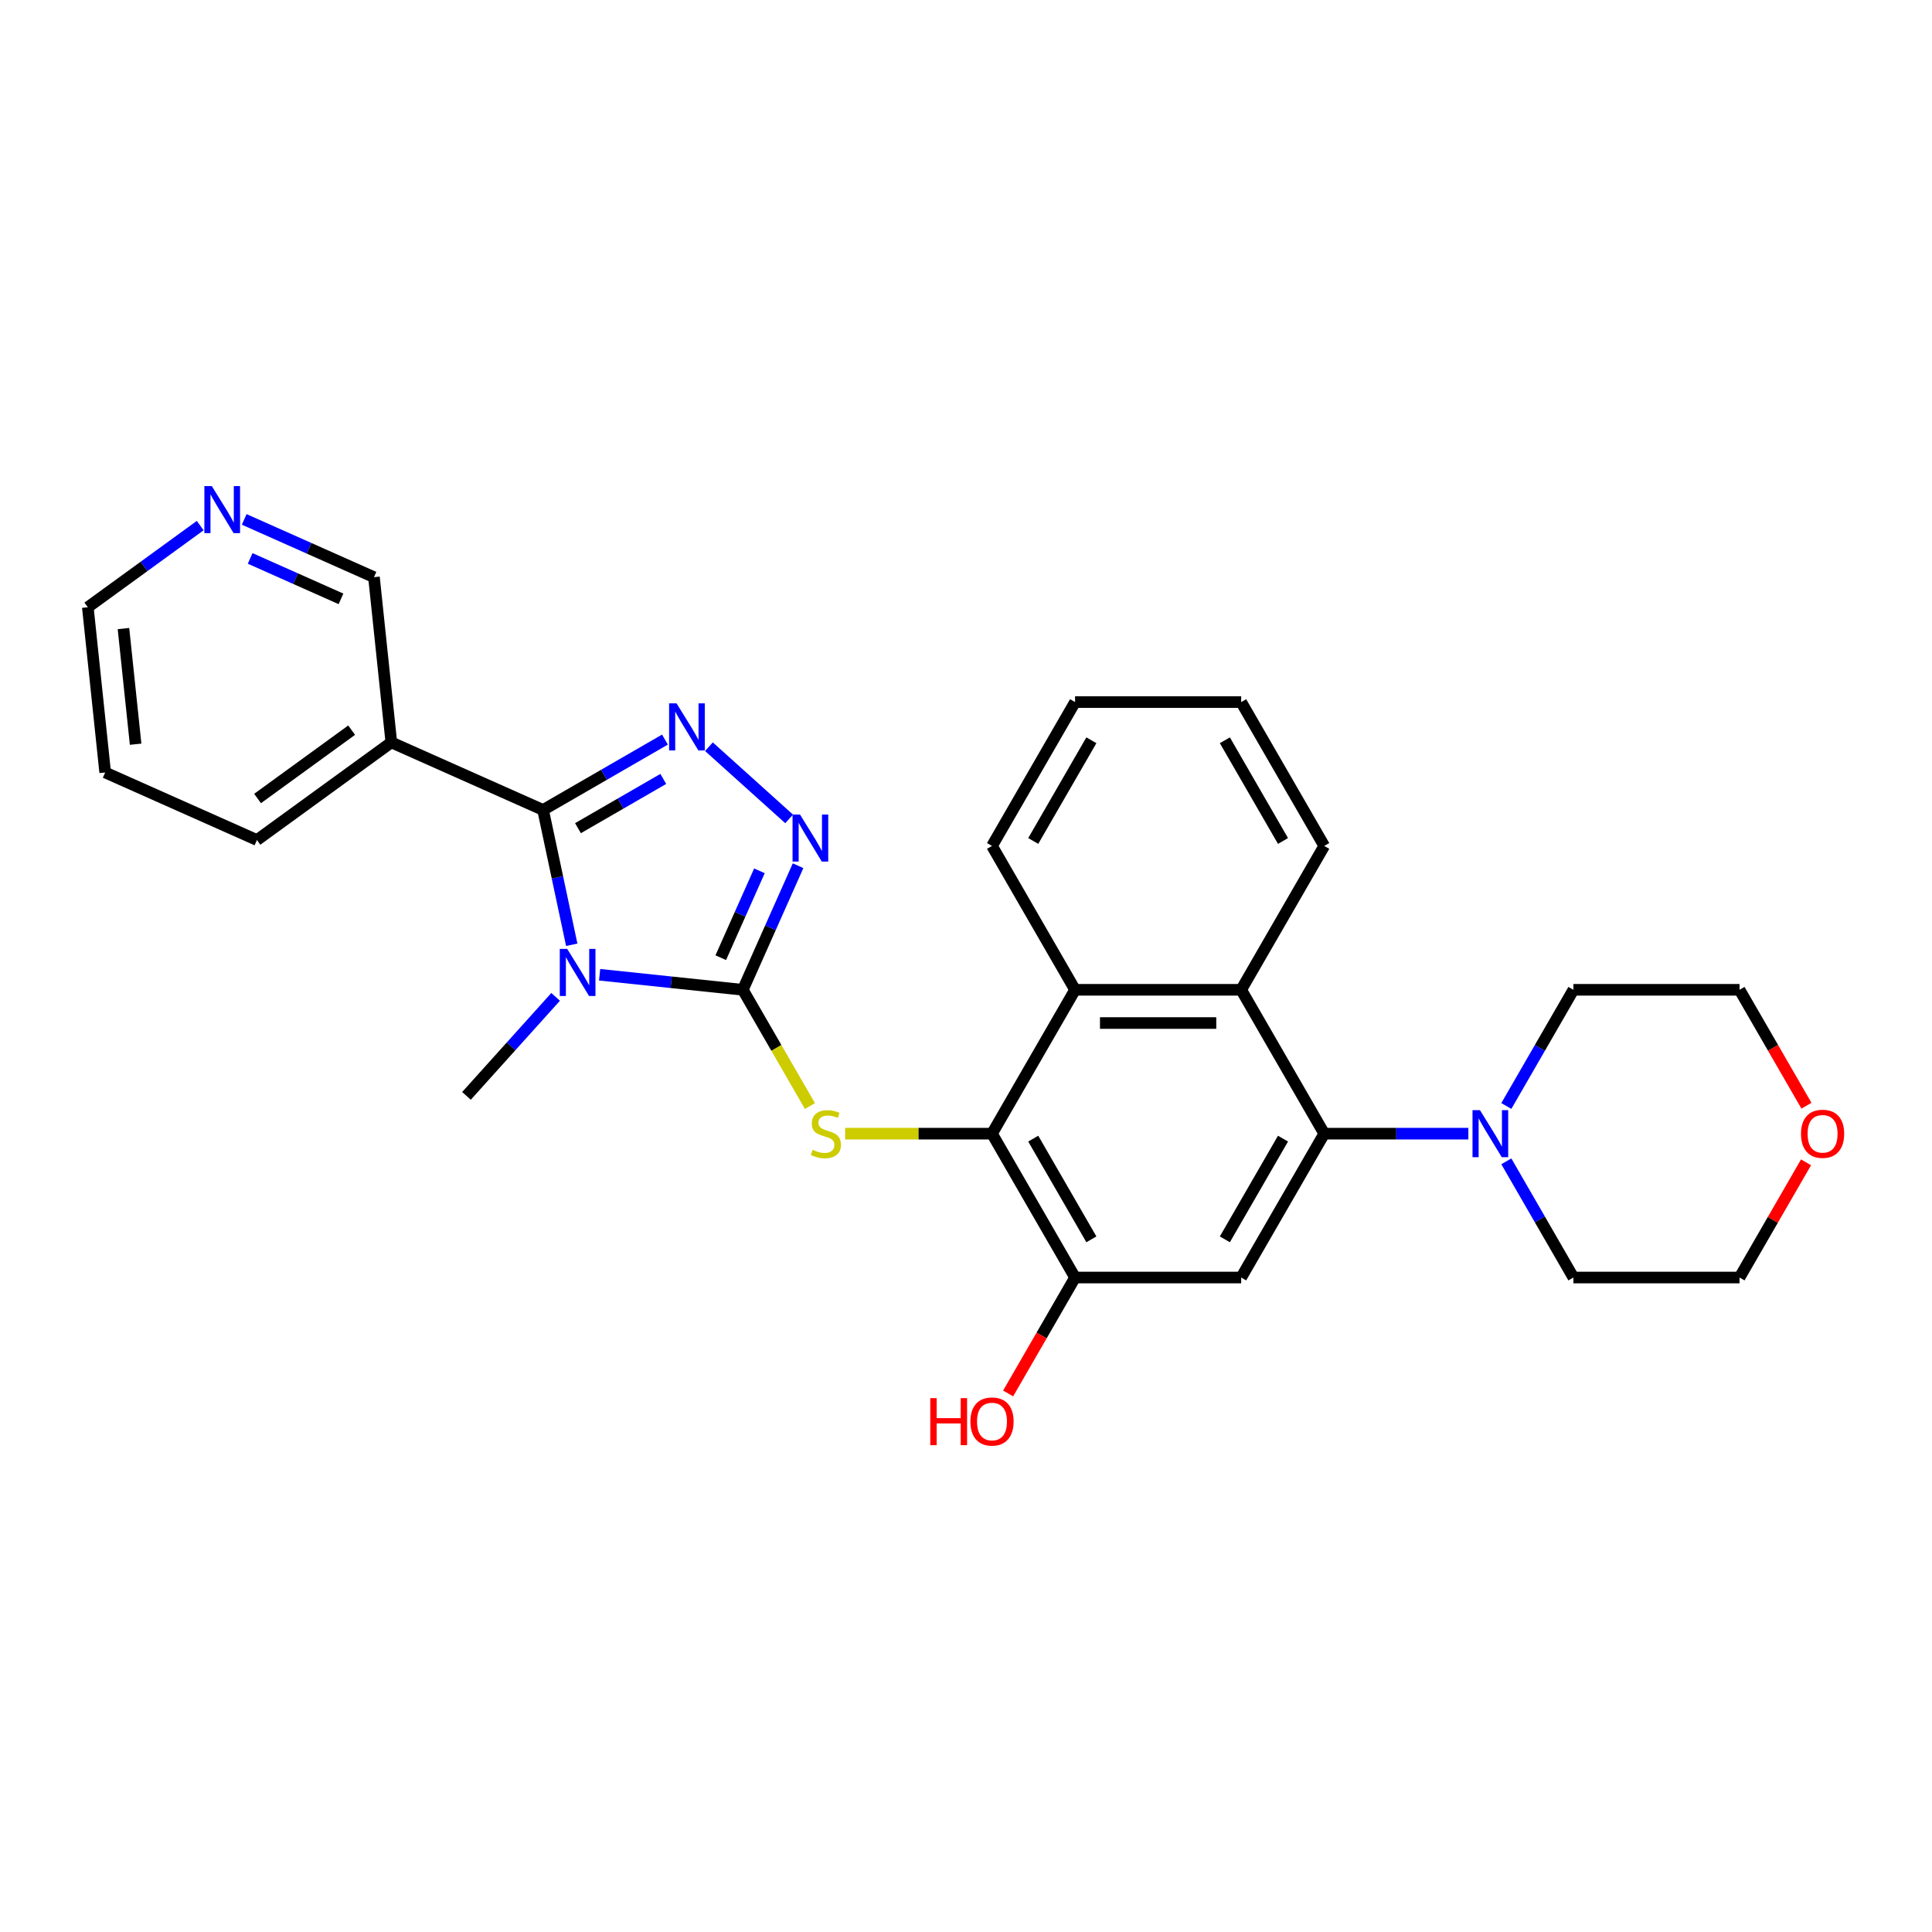 <?xml version='1.0' encoding='iso-8859-1'?>
<svg version='1.1' baseProfile='full'
              xmlns='http://www.w3.org/2000/svg'
                      xmlns:rdkit='http://www.rdkit.org/xml'
                      xmlns:xlink='http://www.w3.org/1999/xlink'
                  xml:space='preserve'
width='1000px' height='1000px' viewBox='0 0 1000 1000'>
<!-- END OF HEADER -->
<rect style='opacity:1.0;fill:#FFFFFF;stroke:none' width='1000' height='1000' x='0' y='0'> </rect>
<path class='bond-0' d='M 310.36,504.53 L 347.423,508.425' style='fill:none;fill-rule:evenodd;stroke:#0000FF;stroke-width:6px;stroke-linecap:butt;stroke-linejoin:miter;stroke-opacity:1' />
<path class='bond-0' d='M 347.423,508.425 L 384.487,512.321' style='fill:none;fill-rule:evenodd;stroke:#000000;stroke-width:6px;stroke-linecap:butt;stroke-linejoin:miter;stroke-opacity:1' />
<path class='bond-1' d='M 295.931,489.009 L 288.515,454.12' style='fill:none;fill-rule:evenodd;stroke:#0000FF;stroke-width:6px;stroke-linecap:butt;stroke-linejoin:miter;stroke-opacity:1' />
<path class='bond-1' d='M 288.515,454.12 L 281.099,419.231' style='fill:none;fill-rule:evenodd;stroke:#000000;stroke-width:6px;stroke-linecap:butt;stroke-linejoin:miter;stroke-opacity:1' />
<path class='bond-15' d='M 287.592,515.977 L 264.517,541.603' style='fill:none;fill-rule:evenodd;stroke:#0000FF;stroke-width:6px;stroke-linecap:butt;stroke-linejoin:miter;stroke-opacity:1' />
<path class='bond-15' d='M 264.517,541.603 L 241.443,567.23' style='fill:none;fill-rule:evenodd;stroke:#000000;stroke-width:6px;stroke-linecap:butt;stroke-linejoin:miter;stroke-opacity:1' />
<path class='bond-3' d='M 384.487,512.321 L 398.784,480.209' style='fill:none;fill-rule:evenodd;stroke:#000000;stroke-width:6px;stroke-linecap:butt;stroke-linejoin:miter;stroke-opacity:1' />
<path class='bond-3' d='M 398.784,480.209 L 413.081,448.097' style='fill:none;fill-rule:evenodd;stroke:#0000FF;stroke-width:6px;stroke-linecap:butt;stroke-linejoin:miter;stroke-opacity:1' />
<path class='bond-3' d='M 373.066,495.693 L 383.074,473.215' style='fill:none;fill-rule:evenodd;stroke:#000000;stroke-width:6px;stroke-linecap:butt;stroke-linejoin:miter;stroke-opacity:1' />
<path class='bond-3' d='M 383.074,473.215 L 393.082,450.736' style='fill:none;fill-rule:evenodd;stroke:#0000FF;stroke-width:6px;stroke-linecap:butt;stroke-linejoin:miter;stroke-opacity:1' />
<path class='bond-4' d='M 384.487,512.321 L 401.857,542.407' style='fill:none;fill-rule:evenodd;stroke:#000000;stroke-width:6px;stroke-linecap:butt;stroke-linejoin:miter;stroke-opacity:1' />
<path class='bond-4' d='M 401.857,542.407 L 419.227,572.493' style='fill:none;fill-rule:evenodd;stroke:#CCCC00;stroke-width:6px;stroke-linecap:butt;stroke-linejoin:miter;stroke-opacity:1' />
<path class='bond-2' d='M 281.099,419.231 L 312.638,401.021' style='fill:none;fill-rule:evenodd;stroke:#000000;stroke-width:6px;stroke-linecap:butt;stroke-linejoin:miter;stroke-opacity:1' />
<path class='bond-2' d='M 312.638,401.021 L 344.178,382.812' style='fill:none;fill-rule:evenodd;stroke:#0000FF;stroke-width:6px;stroke-linecap:butt;stroke-linejoin:miter;stroke-opacity:1' />
<path class='bond-2' d='M 299.159,428.66 L 321.237,415.914' style='fill:none;fill-rule:evenodd;stroke:#000000;stroke-width:6px;stroke-linecap:butt;stroke-linejoin:miter;stroke-opacity:1' />
<path class='bond-2' d='M 321.237,415.914 L 343.314,403.168' style='fill:none;fill-rule:evenodd;stroke:#0000FF;stroke-width:6px;stroke-linecap:butt;stroke-linejoin:miter;stroke-opacity:1' />
<path class='bond-12' d='M 281.099,419.231 L 202.551,384.259' style='fill:none;fill-rule:evenodd;stroke:#000000;stroke-width:6px;stroke-linecap:butt;stroke-linejoin:miter;stroke-opacity:1' />
<path class='bond-29' d='M 366.946,386.49 L 408.457,423.867' style='fill:none;fill-rule:evenodd;stroke:#0000FF;stroke-width:6px;stroke-linecap:butt;stroke-linejoin:miter;stroke-opacity:1' />
<path class='bond-6' d='M 437.434,586.783 L 475.447,586.783' style='fill:none;fill-rule:evenodd;stroke:#CCCC00;stroke-width:6px;stroke-linecap:butt;stroke-linejoin:miter;stroke-opacity:1' />
<path class='bond-6' d='M 475.447,586.783 L 513.459,586.783' style='fill:none;fill-rule:evenodd;stroke:#000000;stroke-width:6px;stroke-linecap:butt;stroke-linejoin:miter;stroke-opacity:1' />
<path class='bond-5' d='M 685.423,586.783 L 642.432,661.246' style='fill:none;fill-rule:evenodd;stroke:#000000;stroke-width:6px;stroke-linecap:butt;stroke-linejoin:miter;stroke-opacity:1' />
<path class='bond-5' d='M 664.082,589.355 L 633.988,641.478' style='fill:none;fill-rule:evenodd;stroke:#000000;stroke-width:6px;stroke-linecap:butt;stroke-linejoin:miter;stroke-opacity:1' />
<path class='bond-11' d='M 685.423,586.783 L 722.721,586.783' style='fill:none;fill-rule:evenodd;stroke:#000000;stroke-width:6px;stroke-linecap:butt;stroke-linejoin:miter;stroke-opacity:1' />
<path class='bond-11' d='M 722.721,586.783 L 760.02,586.783' style='fill:none;fill-rule:evenodd;stroke:#0000FF;stroke-width:6px;stroke-linecap:butt;stroke-linejoin:miter;stroke-opacity:1' />
<path class='bond-31' d='M 685.423,586.783 L 642.432,512.321' style='fill:none;fill-rule:evenodd;stroke:#000000;stroke-width:6px;stroke-linecap:butt;stroke-linejoin:miter;stroke-opacity:1' />
<path class='bond-9' d='M 513.459,586.783 L 556.45,512.321' style='fill:none;fill-rule:evenodd;stroke:#000000;stroke-width:6px;stroke-linecap:butt;stroke-linejoin:miter;stroke-opacity:1' />
<path class='bond-10' d='M 513.459,586.783 L 556.45,661.246' style='fill:none;fill-rule:evenodd;stroke:#000000;stroke-width:6px;stroke-linecap:butt;stroke-linejoin:miter;stroke-opacity:1' />
<path class='bond-10' d='M 534.8,589.355 L 564.894,641.478' style='fill:none;fill-rule:evenodd;stroke:#000000;stroke-width:6px;stroke-linecap:butt;stroke-linejoin:miter;stroke-opacity:1' />
<path class='bond-7' d='M 642.432,661.246 L 556.45,661.246' style='fill:none;fill-rule:evenodd;stroke:#000000;stroke-width:6px;stroke-linecap:butt;stroke-linejoin:miter;stroke-opacity:1' />
<path class='bond-8' d='M 642.432,512.321 L 556.45,512.321' style='fill:none;fill-rule:evenodd;stroke:#000000;stroke-width:6px;stroke-linecap:butt;stroke-linejoin:miter;stroke-opacity:1' />
<path class='bond-8' d='M 629.534,529.517 L 569.347,529.517' style='fill:none;fill-rule:evenodd;stroke:#000000;stroke-width:6px;stroke-linecap:butt;stroke-linejoin:miter;stroke-opacity:1' />
<path class='bond-20' d='M 642.432,512.321 L 685.423,437.859' style='fill:none;fill-rule:evenodd;stroke:#000000;stroke-width:6px;stroke-linecap:butt;stroke-linejoin:miter;stroke-opacity:1' />
<path class='bond-21' d='M 556.45,512.321 L 513.459,437.859' style='fill:none;fill-rule:evenodd;stroke:#000000;stroke-width:6px;stroke-linecap:butt;stroke-linejoin:miter;stroke-opacity:1' />
<path class='bond-16' d='M 556.45,661.246 L 539.129,691.246' style='fill:none;fill-rule:evenodd;stroke:#000000;stroke-width:6px;stroke-linecap:butt;stroke-linejoin:miter;stroke-opacity:1' />
<path class='bond-16' d='M 539.129,691.246 L 521.809,721.246' style='fill:none;fill-rule:evenodd;stroke:#FF0000;stroke-width:6px;stroke-linecap:butt;stroke-linejoin:miter;stroke-opacity:1' />
<path class='bond-18' d='M 779.675,572.459 L 797.035,542.39' style='fill:none;fill-rule:evenodd;stroke:#0000FF;stroke-width:6px;stroke-linecap:butt;stroke-linejoin:miter;stroke-opacity:1' />
<path class='bond-18' d='M 797.035,542.39 L 814.395,512.321' style='fill:none;fill-rule:evenodd;stroke:#000000;stroke-width:6px;stroke-linecap:butt;stroke-linejoin:miter;stroke-opacity:1' />
<path class='bond-19' d='M 779.675,601.108 L 797.035,631.177' style='fill:none;fill-rule:evenodd;stroke:#0000FF;stroke-width:6px;stroke-linecap:butt;stroke-linejoin:miter;stroke-opacity:1' />
<path class='bond-19' d='M 797.035,631.177 L 814.395,661.246' style='fill:none;fill-rule:evenodd;stroke:#000000;stroke-width:6px;stroke-linecap:butt;stroke-linejoin:miter;stroke-opacity:1' />
<path class='bond-17' d='M 202.551,384.259 L 193.563,298.748' style='fill:none;fill-rule:evenodd;stroke:#000000;stroke-width:6px;stroke-linecap:butt;stroke-linejoin:miter;stroke-opacity:1' />
<path class='bond-22' d='M 202.551,384.259 L 132.99,434.797' style='fill:none;fill-rule:evenodd;stroke:#000000;stroke-width:6px;stroke-linecap:butt;stroke-linejoin:miter;stroke-opacity:1' />
<path class='bond-22' d='M 182.009,377.927 L 133.317,413.305' style='fill:none;fill-rule:evenodd;stroke:#000000;stroke-width:6px;stroke-linecap:butt;stroke-linejoin:miter;stroke-opacity:1' />
<path class='bond-13' d='M 126.399,268.845 L 159.981,283.796' style='fill:none;fill-rule:evenodd;stroke:#0000FF;stroke-width:6px;stroke-linecap:butt;stroke-linejoin:miter;stroke-opacity:1' />
<path class='bond-13' d='M 159.981,283.796 L 193.563,298.748' style='fill:none;fill-rule:evenodd;stroke:#000000;stroke-width:6px;stroke-linecap:butt;stroke-linejoin:miter;stroke-opacity:1' />
<path class='bond-13' d='M 129.479,289.04 L 152.987,299.506' style='fill:none;fill-rule:evenodd;stroke:#0000FF;stroke-width:6px;stroke-linecap:butt;stroke-linejoin:miter;stroke-opacity:1' />
<path class='bond-13' d='M 152.987,299.506 L 176.494,309.972' style='fill:none;fill-rule:evenodd;stroke:#000000;stroke-width:6px;stroke-linecap:butt;stroke-linejoin:miter;stroke-opacity:1' />
<path class='bond-30' d='M 103.631,272.047 L 74.543,293.181' style='fill:none;fill-rule:evenodd;stroke:#0000FF;stroke-width:6px;stroke-linecap:butt;stroke-linejoin:miter;stroke-opacity:1' />
<path class='bond-30' d='M 74.543,293.181 L 45.455,314.315' style='fill:none;fill-rule:evenodd;stroke:#000000;stroke-width:6px;stroke-linecap:butt;stroke-linejoin:miter;stroke-opacity:1' />
<path class='bond-14' d='M 934.8,601.624 L 917.588,631.435' style='fill:none;fill-rule:evenodd;stroke:#FF0000;stroke-width:6px;stroke-linecap:butt;stroke-linejoin:miter;stroke-opacity:1' />
<path class='bond-14' d='M 917.588,631.435 L 900.377,661.246' style='fill:none;fill-rule:evenodd;stroke:#000000;stroke-width:6px;stroke-linecap:butt;stroke-linejoin:miter;stroke-opacity:1' />
<path class='bond-33' d='M 935.018,572.321 L 917.698,542.321' style='fill:none;fill-rule:evenodd;stroke:#FF0000;stroke-width:6px;stroke-linecap:butt;stroke-linejoin:miter;stroke-opacity:1' />
<path class='bond-33' d='M 917.698,542.321 L 900.377,512.321' style='fill:none;fill-rule:evenodd;stroke:#000000;stroke-width:6px;stroke-linecap:butt;stroke-linejoin:miter;stroke-opacity:1' />
<path class='bond-25' d='M 814.395,512.321 L 900.377,512.321' style='fill:none;fill-rule:evenodd;stroke:#000000;stroke-width:6px;stroke-linecap:butt;stroke-linejoin:miter;stroke-opacity:1' />
<path class='bond-24' d='M 814.395,661.246 L 900.377,661.246' style='fill:none;fill-rule:evenodd;stroke:#000000;stroke-width:6px;stroke-linecap:butt;stroke-linejoin:miter;stroke-opacity:1' />
<path class='bond-32' d='M 685.423,437.859 L 642.432,363.396' style='fill:none;fill-rule:evenodd;stroke:#000000;stroke-width:6px;stroke-linecap:butt;stroke-linejoin:miter;stroke-opacity:1' />
<path class='bond-32' d='M 664.082,435.287 L 633.988,383.164' style='fill:none;fill-rule:evenodd;stroke:#000000;stroke-width:6px;stroke-linecap:butt;stroke-linejoin:miter;stroke-opacity:1' />
<path class='bond-27' d='M 513.459,437.859 L 556.45,363.396' style='fill:none;fill-rule:evenodd;stroke:#000000;stroke-width:6px;stroke-linecap:butt;stroke-linejoin:miter;stroke-opacity:1' />
<path class='bond-27' d='M 534.8,435.287 L 564.894,383.164' style='fill:none;fill-rule:evenodd;stroke:#000000;stroke-width:6px;stroke-linecap:butt;stroke-linejoin:miter;stroke-opacity:1' />
<path class='bond-26' d='M 132.99,434.797 L 54.442,399.826' style='fill:none;fill-rule:evenodd;stroke:#000000;stroke-width:6px;stroke-linecap:butt;stroke-linejoin:miter;stroke-opacity:1' />
<path class='bond-23' d='M 45.455,314.315 L 54.442,399.826' style='fill:none;fill-rule:evenodd;stroke:#000000;stroke-width:6px;stroke-linecap:butt;stroke-linejoin:miter;stroke-opacity:1' />
<path class='bond-23' d='M 63.905,325.344 L 70.196,385.201' style='fill:none;fill-rule:evenodd;stroke:#000000;stroke-width:6px;stroke-linecap:butt;stroke-linejoin:miter;stroke-opacity:1' />
<path class='bond-28' d='M 556.45,363.396 L 642.432,363.396' style='fill:none;fill-rule:evenodd;stroke:#000000;stroke-width:6px;stroke-linecap:butt;stroke-linejoin:miter;stroke-opacity:1' />
<path  class='atom-0' d='M 293.593 491.158
L 301.572 504.056
Q 302.364 505.328, 303.636 507.633
Q 304.909 509.937, 304.977 510.074
L 304.977 491.158
L 308.21 491.158
L 308.21 515.508
L 304.874 515.508
L 296.31 501.407
Q 295.313 499.757, 294.247 497.865
Q 293.215 495.973, 292.906 495.389
L 292.906 515.508
L 289.741 515.508
L 289.741 491.158
L 293.593 491.158
' fill='#0000FF'/>
<path  class='atom-3' d='M 350.179 364.065
L 358.158 376.962
Q 358.949 378.235, 360.222 380.539
Q 361.494 382.843, 361.563 382.981
L 361.563 364.065
L 364.796 364.065
L 364.796 388.415
L 361.46 388.415
L 352.896 374.314
Q 351.899 372.663, 350.833 370.771
Q 349.801 368.88, 349.491 368.295
L 349.491 388.415
L 346.327 388.415
L 346.327 364.065
L 350.179 364.065
' fill='#0000FF'/>
<path  class='atom-4' d='M 414.076 421.598
L 422.055 434.495
Q 422.846 435.768, 424.119 438.072
Q 425.391 440.376, 425.46 440.514
L 425.46 421.598
L 428.693 421.598
L 428.693 445.948
L 425.357 445.948
L 416.793 431.847
Q 415.796 430.196, 414.729 428.304
Q 413.698 426.413, 413.388 425.828
L 413.388 445.948
L 410.224 445.948
L 410.224 421.598
L 414.076 421.598
' fill='#0000FF'/>
<path  class='atom-5' d='M 420.599 595.141
Q 420.874 595.244, 422.009 595.725
Q 423.144 596.207, 424.382 596.516
Q 425.655 596.792, 426.893 596.792
Q 429.197 596.792, 430.538 595.691
Q 431.88 594.556, 431.88 592.596
Q 431.88 591.254, 431.192 590.429
Q 430.538 589.604, 429.507 589.156
Q 428.475 588.709, 426.755 588.193
Q 424.588 587.54, 423.282 586.921
Q 422.009 586.302, 421.08 584.995
Q 420.186 583.688, 420.186 581.487
Q 420.186 578.426, 422.25 576.534
Q 424.348 574.643, 428.475 574.643
Q 431.295 574.643, 434.494 575.984
L 433.702 578.632
Q 430.779 577.429, 428.578 577.429
Q 426.205 577.429, 424.898 578.426
Q 423.591 579.389, 423.625 581.074
Q 423.625 582.381, 424.279 583.172
Q 424.967 583.963, 425.93 584.41
Q 426.927 584.857, 428.578 585.373
Q 430.779 586.061, 432.086 586.749
Q 433.393 587.437, 434.322 588.847
Q 435.285 590.223, 435.285 592.596
Q 435.285 595.966, 433.015 597.789
Q 430.779 599.577, 427.03 599.577
Q 424.864 599.577, 423.213 599.096
Q 421.596 598.649, 419.67 597.858
L 420.599 595.141
' fill='#CCCC00'/>
<path  class='atom-12' d='M 766.022 574.608
L 774.001 587.506
Q 774.792 588.778, 776.065 591.082
Q 777.337 593.387, 777.406 593.524
L 777.406 574.608
L 780.639 574.608
L 780.639 598.958
L 777.303 598.958
L 768.739 584.857
Q 767.742 583.206, 766.675 581.315
Q 765.644 579.423, 765.334 578.839
L 765.334 598.958
L 762.17 598.958
L 762.17 574.608
L 766.022 574.608
' fill='#0000FF'/>
<path  class='atom-14' d='M 109.633 251.601
L 117.612 264.498
Q 118.403 265.771, 119.675 268.075
Q 120.948 270.379, 121.017 270.517
L 121.017 251.601
L 124.25 251.601
L 124.25 275.951
L 120.914 275.951
L 112.35 261.85
Q 111.352 260.199, 110.286 258.308
Q 109.254 256.416, 108.945 255.831
L 108.945 275.951
L 105.781 275.951
L 105.781 251.601
L 109.633 251.601
' fill='#0000FF'/>
<path  class='atom-15' d='M 932.19 586.852
Q 932.19 581.005, 935.079 577.738
Q 937.968 574.471, 943.368 574.471
Q 948.767 574.471, 951.656 577.738
Q 954.545 581.005, 954.545 586.852
Q 954.545 592.768, 951.622 596.138
Q 948.699 599.474, 943.368 599.474
Q 938.003 599.474, 935.079 596.138
Q 932.19 592.802, 932.19 586.852
M 943.368 596.723
Q 947.082 596.723, 949.077 594.247
Q 951.106 591.736, 951.106 586.852
Q 951.106 582.072, 949.077 579.664
Q 947.082 577.222, 943.368 577.222
Q 939.653 577.222, 937.624 579.63
Q 935.629 582.037, 935.629 586.852
Q 935.629 591.77, 937.624 594.247
Q 939.653 596.723, 943.368 596.723
' fill='#FF0000'/>
<path  class='atom-17' d='M 481.508 723.671
L 484.81 723.671
L 484.81 734.023
L 497.26 734.023
L 497.26 723.671
L 500.562 723.671
L 500.562 748.021
L 497.26 748.021
L 497.26 736.774
L 484.81 736.774
L 484.81 748.021
L 481.508 748.021
L 481.508 723.671
' fill='#FF0000'/>
<path  class='atom-17' d='M 502.282 735.777
Q 502.282 729.93, 505.171 726.663
Q 508.059 723.395, 513.459 723.395
Q 518.859 723.395, 521.748 726.663
Q 524.637 729.93, 524.637 735.777
Q 524.637 741.692, 521.713 745.063
Q 518.79 748.399, 513.459 748.399
Q 508.094 748.399, 505.171 745.063
Q 502.282 741.727, 502.282 735.777
M 513.459 745.648
Q 517.174 745.648, 519.168 743.171
Q 521.198 740.661, 521.198 735.777
Q 521.198 730.996, 519.168 728.589
Q 517.174 726.147, 513.459 726.147
Q 509.745 726.147, 507.716 728.554
Q 505.721 730.962, 505.721 735.777
Q 505.721 740.695, 507.716 743.171
Q 509.745 745.648, 513.459 745.648
' fill='#FF0000'/>
</svg>
